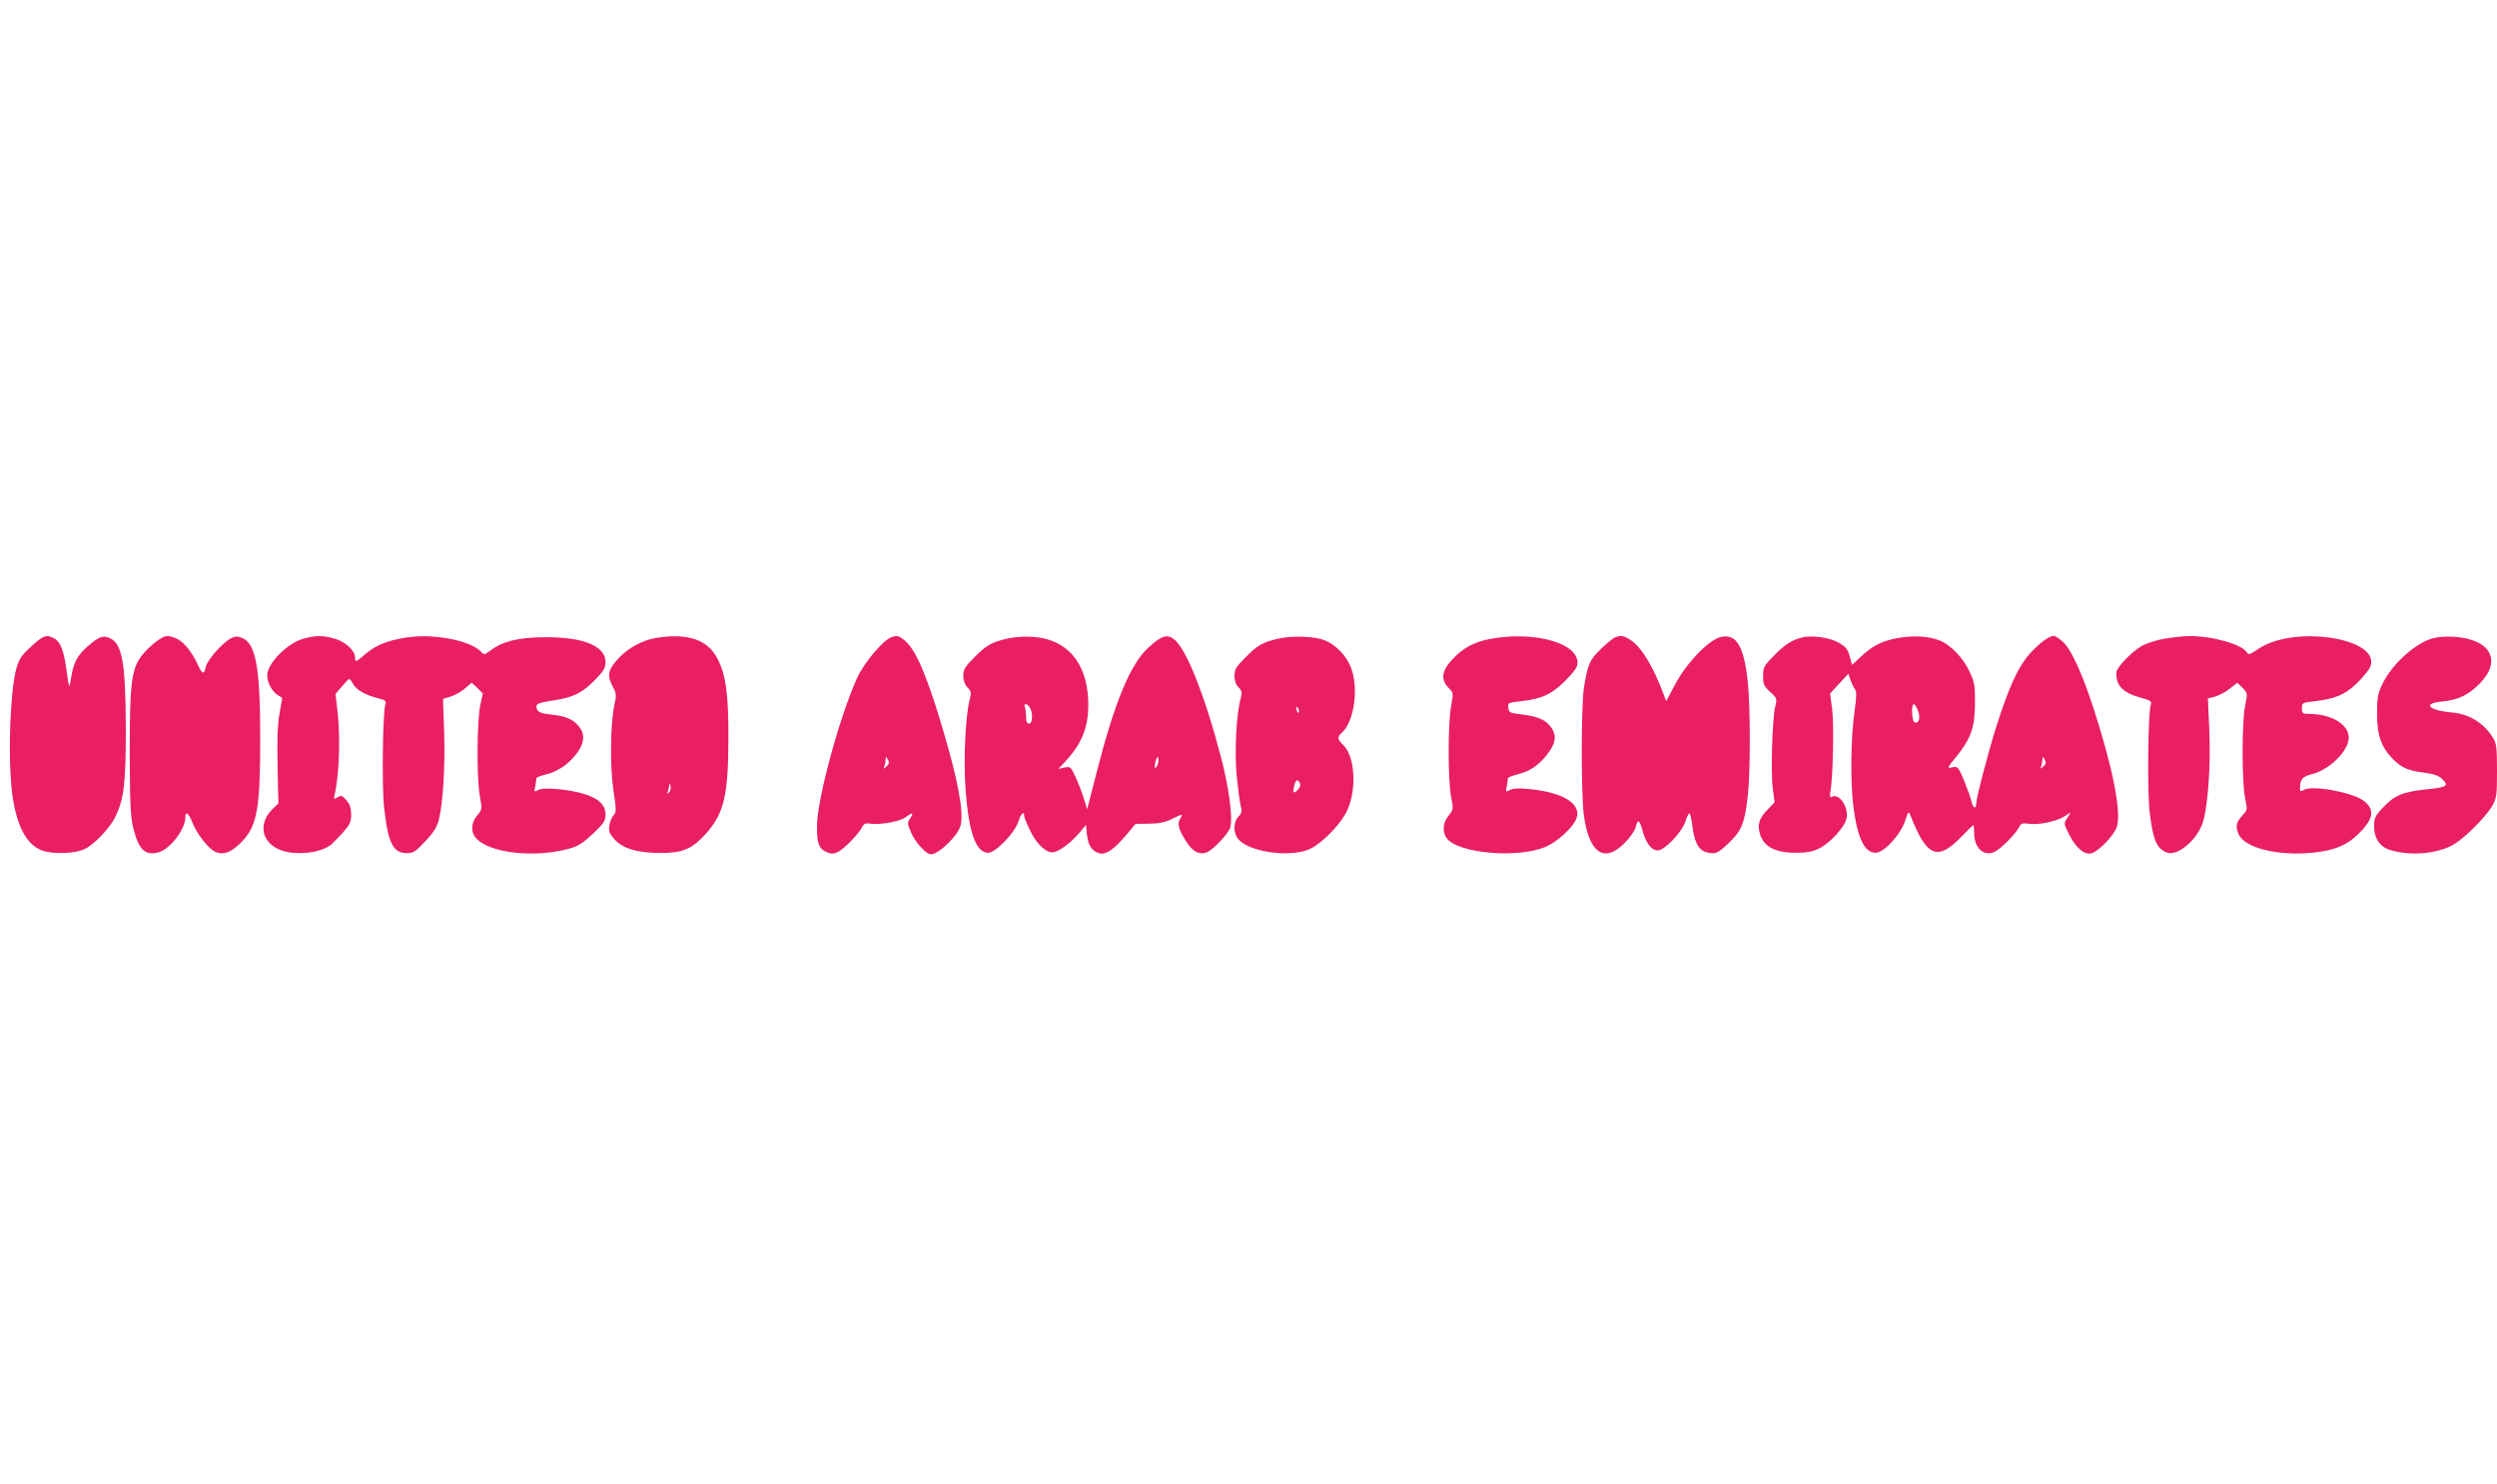 <?xml version="1.0" standalone="no"?>
<!DOCTYPE svg PUBLIC "-//W3C//DTD SVG 20010904//EN"
 "http://www.w3.org/TR/2001/REC-SVG-20010904/DTD/svg10.dtd">
<svg version="1.0" xmlns="http://www.w3.org/2000/svg"
 width="1280pt" height="761pt" viewBox="0 0 1280 761"
 preserveAspectRatio="xMidYMid meet">
<g transform="translate(0,761) scale(0.1,-0.1)"
fill="#e91e63" stroke="none">
<path d="M218 4342 c-9 -4 -39 -28 -66 -54 -40 -36 -54 -58 -67 -101 -32 -110
-45 -433 -25 -623 19 -179 73 -286 158 -315 58 -20 171 -15 218 9 48 24 125
105 152 158 48 96 57 172 57 459 -1 338 -19 438 -84 464 -35 15 -56 6 -114
-45 -51 -45 -71 -84 -82 -157 -4 -26 -9 -47 -10 -45 -2 2 -9 41 -15 88 -14
100 -32 143 -66 159 -28 12 -32 13 -56 3z"/>
<path d="M815 4331 c-16 -10 -49 -38 -72 -63 -69 -76 -78 -137 -78 -518 1
-266 4 -326 18 -385 28 -112 61 -143 129 -125 61 17 138 118 138 180 0 33 16
23 34 -22 23 -60 80 -134 116 -153 42 -22 84 -7 138 48 80 82 96 170 96 532 0
358 -22 485 -92 514 -25 10 -35 10 -59 -2 -43 -23 -120 -110 -128 -145 -9 -43
-18 -40 -41 10 -30 66 -73 118 -109 134 -44 18 -54 18 -90 -5z"/>
<path d="M1557 4336 c-83 -22 -187 -127 -187 -188 0 -38 23 -81 53 -101 l24
-15 -14 -79 c-10 -56 -13 -133 -10 -270 l4 -192 -24 -23 c-77 -71 -68 -165 19
-209 76 -39 221 -26 278 23 8 7 34 34 58 60 36 41 42 54 42 92 0 33 -6 52 -24
73 -22 25 -27 27 -46 15 -19 -11 -20 -11 -15 10 24 109 31 292 15 432 l-10 88
32 38 c18 21 35 39 38 39 3 1 12 -11 21 -27 17 -30 63 -56 127 -72 39 -10 43
-14 37 -33 -13 -45 -18 -422 -6 -527 20 -182 46 -234 116 -234 33 0 45 7 95
61 42 44 60 73 69 108 22 88 33 268 28 446 l-6 176 40 12 c21 7 55 25 73 42
l34 29 29 -27 28 -28 -13 -60 c-17 -80 -19 -370 -3 -462 13 -72 13 -73 -13
-104 -32 -38 -34 -86 -4 -118 69 -75 297 -100 472 -53 49 13 71 27 125 77 57
54 65 67 65 98 0 50 -34 83 -108 106 -83 25 -208 36 -237 21 -21 -12 -22 -11
-15 20 3 18 6 36 6 40 0 5 22 13 50 20 60 14 120 56 160 112 36 49 39 94 9
132 -29 37 -66 54 -140 62 -64 7 -79 15 -79 44 0 12 19 19 80 28 106 15 154
38 220 106 45 47 54 61 54 92 0 82 -114 128 -309 127 -134 0 -219 -21 -279
-67 -33 -24 -34 -25 -51 -7 -45 51 -212 88 -343 77 -108 -10 -191 -39 -245
-86 -51 -45 -57 -48 -57 -21 0 35 -48 80 -103 96 -60 18 -96 18 -160 1z"/>
<path d="M3361 4339 c-69 -12 -142 -51 -191 -105 -53 -57 -59 -86 -31 -140 21
-39 22 -47 11 -96 -21 -95 -24 -311 -6 -437 16 -104 16 -115 1 -131 -9 -10
-18 -33 -21 -52 -5 -29 -1 -41 25 -70 42 -48 117 -71 236 -71 112 -1 162 20
231 96 95 105 117 196 118 487 1 227 -13 329 -55 411 -50 100 -154 135 -318
108z m68 -793 c-9 -8 -10 -7 -5 7 3 10 7 26 7 35 1 9 4 6 6 -7 3 -13 -1 -28
-8 -35z"/>
<path d="M4565 4341 c-42 -18 -136 -130 -170 -204 -89 -193 -206 -622 -207
-761 -1 -91 10 -119 53 -136 21 -9 33 -8 56 3 32 17 104 91 123 127 9 18 18
21 43 17 49 -7 149 11 179 33 36 27 44 25 24 -5 -16 -24 -15 -28 5 -75 20 -47
77 -110 100 -110 42 0 142 98 154 150 15 70 -13 225 -91 488 -80 271 -138 409
-194 456 -33 28 -43 30 -75 17z m-20 -660 c-17 -15 -17 -15 -11 2 3 10 6 26 6
35 1 15 2 15 11 -2 9 -14 7 -22 -6 -35z"/>
<path d="M5164 4336 c-82 -19 -109 -34 -172 -99 -46 -46 -54 -60 -54 -92 0
-24 8 -45 22 -60 19 -20 20 -27 11 -61 -22 -84 -33 -311 -21 -465 16 -218 53
-321 116 -321 38 0 138 104 155 162 12 38 29 55 29 28 0 -7 13 -40 29 -73 31
-67 80 -115 115 -115 29 0 92 45 138 99 l35 42 5 -51 c6 -55 26 -85 65 -95 33
-8 73 20 136 94 l48 57 70 1 c53 1 83 7 120 26 53 26 55 26 38 -2 -15 -23 -7
-55 31 -114 34 -54 67 -71 106 -57 33 13 113 98 121 129 13 50 -7 200 -46 351
-82 317 -180 566 -243 613 -36 27 -65 18 -131 -43 -93 -85 -174 -281 -266
-642 l-48 -187 -17 54 c-9 30 -28 80 -42 110 -25 54 -27 56 -57 50 l-32 -7 36
38 c90 97 123 186 117 319 -9 193 -113 310 -286 320 -38 3 -94 -1 -128 -9z
m116 -355 c16 -30 13 -81 -5 -81 -10 0 -15 10 -15 34 0 19 -3 41 -6 50 -9 23
13 20 26 -3z m651 -298 c-9 -16 -10 -16 -11 -1 0 9 3 25 7 35 7 16 8 17 11 1
2 -10 -1 -25 -7 -35z"/>
<path d="M6554 4336 c-82 -19 -109 -34 -172 -99 -46 -46 -54 -60 -54 -92 0
-23 7 -45 21 -59 18 -19 19 -27 11 -57 -22 -76 -32 -266 -21 -393 7 -68 16
-138 21 -157 8 -28 6 -37 -11 -55 -29 -31 -28 -88 2 -120 62 -66 276 -92 369
-44 64 33 156 129 186 195 50 109 40 279 -21 336 -30 29 -31 41 -6 63 66 60
88 240 42 344 -26 57 -75 106 -130 129 -50 21 -165 25 -237 9z m104 -377 c-3
-8 -7 -3 -11 10 -4 17 -3 21 5 13 5 -5 8 -16 6 -23z m6 -366 c4 -10 -1 -23
-14 -35 -21 -20 -25 -12 -14 30 7 26 19 29 28 5z"/>
<path d="M7643 4335 c-86 -15 -144 -47 -201 -109 -52 -56 -57 -102 -16 -143
25 -25 25 -26 12 -97 -16 -90 -16 -380 1 -464 12 -61 11 -64 -13 -93 -29 -35
-34 -83 -11 -115 55 -80 370 -107 512 -44 52 23 126 89 149 132 42 81 -55 146
-242 163 -49 5 -79 3 -94 -5 -22 -12 -23 -11 -16 20 3 18 6 36 6 40 0 4 21 13
48 20 65 16 107 44 153 102 47 60 51 102 14 147 -29 34 -65 48 -150 59 -55 6
-60 9 -63 33 -3 25 0 27 57 33 113 13 159 33 227 98 34 33 65 70 68 84 28 109
-205 182 -441 139z"/>
<path d="M8278 4342 c-9 -4 -41 -30 -70 -58 -59 -55 -70 -82 -89 -204 -14
-100 -14 -543 0 -650 27 -196 106 -248 212 -139 26 27 50 62 54 79 9 41 19 38
33 -12 18 -69 47 -108 79 -108 36 0 124 92 143 149 7 22 16 41 20 41 4 0 10
-25 14 -55 10 -90 32 -133 73 -144 46 -13 59 -7 121 53 61 59 76 98 92 241 13
119 13 461 -1 583 -20 179 -57 242 -135 227 -60 -11 -178 -132 -236 -242 l-47
-88 -11 30 c-52 142 -114 245 -169 282 -35 24 -53 27 -83 15z"/>
<path d="M9235 4341 c-51 -13 -88 -37 -143 -94 -50 -51 -54 -58 -54 -103 0
-43 4 -52 36 -81 35 -32 36 -35 26 -76 -15 -63 -23 -332 -13 -416 l10 -74 -37
-39 c-42 -42 -52 -75 -39 -121 20 -69 79 -100 191 -99 48 0 80 6 113 22 56 27
132 111 141 155 11 59 -40 132 -77 109 -8 -5 -10 3 -6 27 13 73 19 347 9 423
l-11 80 47 51 47 51 11 -33 c7 -18 17 -40 23 -47 9 -11 8 -39 -3 -119 -18
-120 -21 -353 -6 -477 21 -166 57 -242 115 -242 42 0 127 92 151 164 16 50 18
51 27 28 82 -211 138 -236 256 -115 35 36 65 65 67 65 2 0 4 -20 4 -44 0 -75
53 -121 107 -92 33 17 105 91 123 125 10 20 17 22 47 18 48 -8 141 10 183 36
l35 22 -18 -29 c-18 -27 -18 -28 8 -81 34 -69 79 -109 114 -100 39 9 120 94
133 138 23 77 -24 311 -122 611 -60 183 -116 303 -159 339 -18 15 -37 27 -42
27 -24 0 -70 -33 -121 -88 -60 -66 -106 -163 -173 -372 -40 -124 -105 -374
-105 -402 0 -29 -17 -20 -24 12 -3 17 -20 64 -37 106 -31 73 -33 76 -61 70
-28 -6 -28 -5 22 57 73 90 94 149 94 272 1 89 -2 107 -28 162 -31 68 -95 135
-150 158 -53 22 -127 28 -205 16 -87 -14 -138 -38 -200 -96 l-47 -44 -12 44
c-10 36 -20 49 -55 69 -47 28 -140 41 -192 27z m595 -370 c14 -36 10 -66 -10
-66 -11 0 -16 14 -18 48 -3 53 10 62 28 18z m645 -290 c-17 -15 -17 -15 -11 2
3 10 6 26 6 35 1 15 2 15 11 -2 9 -14 7 -22 -6 -35z"/>
<path d="M11093 4335 c-40 -7 -92 -24 -116 -38 -51 -30 -127 -109 -128 -134
-4 -66 32 -104 121 -129 55 -15 61 -19 55 -38 -14 -42 -18 -442 -6 -545 17
-147 36 -192 89 -212 51 -20 149 59 181 146 28 75 45 297 36 487 l-7 157 38
10 c20 6 54 24 75 41 l38 30 26 -26 c27 -27 27 -27 14 -93 -18 -86 -17 -396 0
-474 12 -57 12 -60 -12 -85 -34 -38 -39 -58 -22 -98 30 -72 206 -115 388 -95
105 12 168 38 225 94 80 78 88 126 28 172 -58 43 -259 80 -305 56 -18 -10 -21
-9 -21 6 0 47 12 61 58 73 92 22 192 120 192 188 0 69 -90 122 -205 122 -32 0
-35 3 -35 29 0 27 2 29 60 35 109 13 159 33 221 92 31 31 62 68 69 84 61 146
-385 219 -572 94 -44 -30 -53 -33 -60 -19 -24 41 -178 85 -298 84 -30 -1 -88
-7 -127 -14z"/>
<path d="M12469 4337 c-91 -26 -210 -135 -258 -237 -22 -47 -26 -69 -26 -150
0 -108 21 -169 78 -228 45 -47 80 -63 161 -73 49 -6 76 -15 93 -31 39 -37 30
-44 -80 -55 -121 -13 -165 -31 -225 -97 -38 -41 -42 -51 -42 -95 0 -59 31
-104 83 -119 99 -31 237 -20 319 25 57 31 170 143 204 202 22 40 24 53 24 180
0 115 -3 141 -19 166 -47 77 -122 124 -210 132 -121 10 -156 47 -55 56 85 8
138 34 197 94 113 117 54 224 -129 238 -42 3 -87 0 -115 -8z"/>
</g>
</svg>
